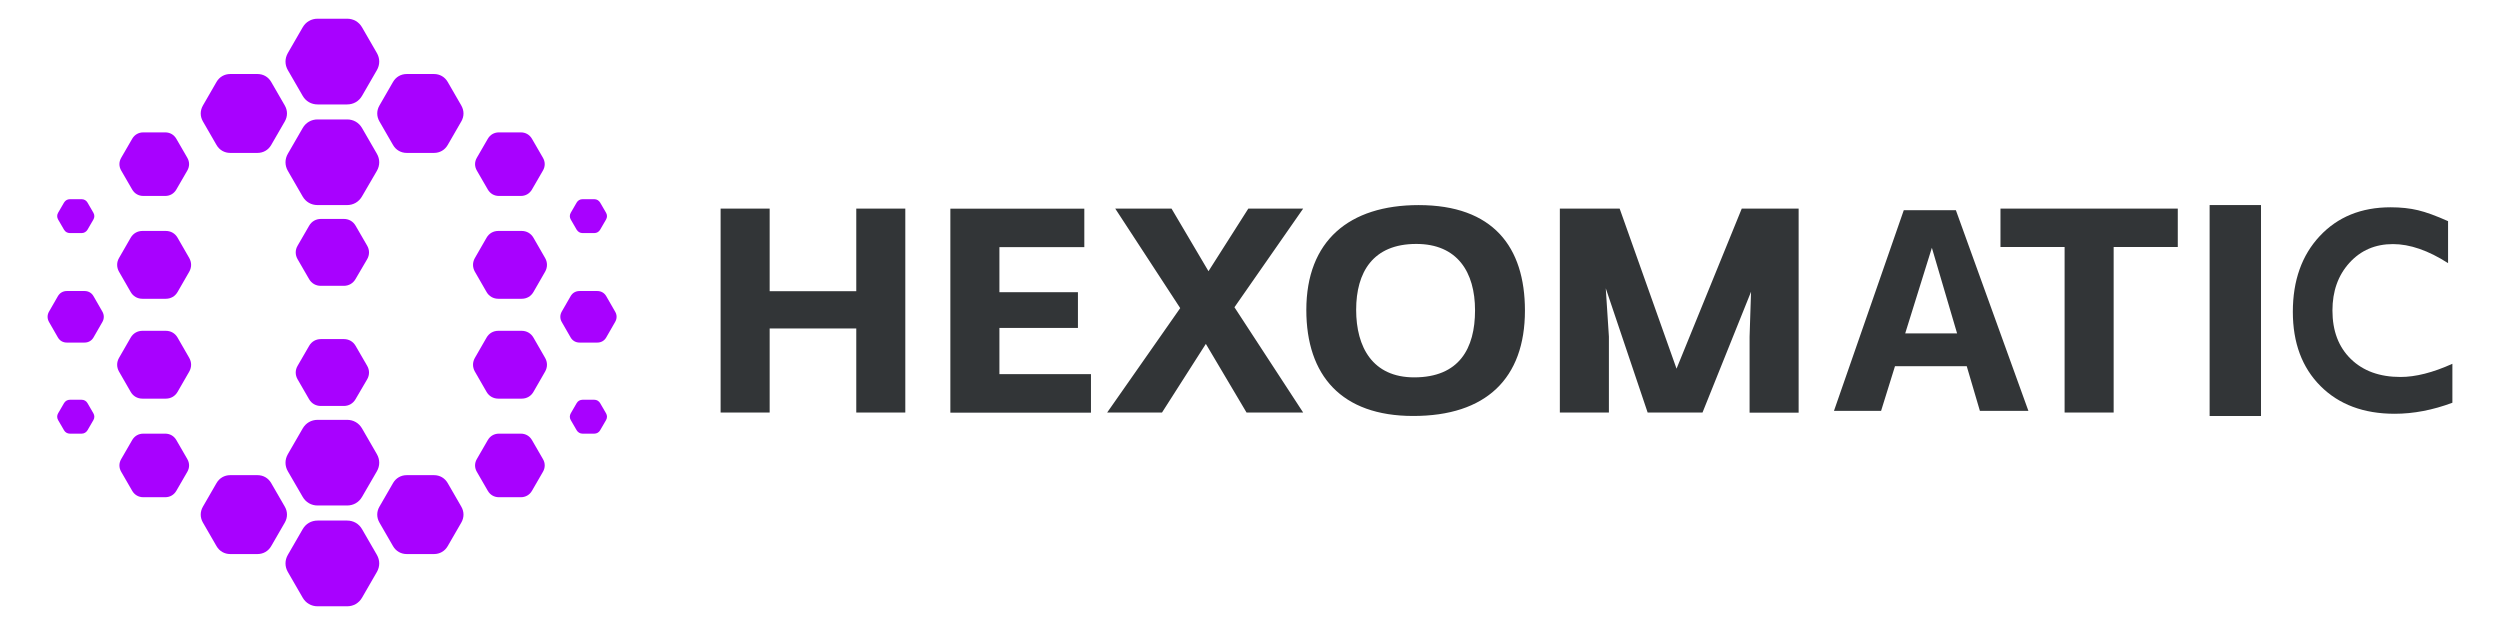 <svg width="132" height="33" viewBox="0 0 132 33" fill="none" xmlns="http://www.w3.org/2000/svg">
<path fill-rule="evenodd" clip-rule="evenodd" d="M15.2 29.294L15.982 27.94C16.148 27.652 16.436 27.486 16.769 27.486H18.329C18.662 27.486 18.95 27.652 19.116 27.94L19.898 29.294C20.065 29.582 20.065 29.915 19.898 30.203L19.116 31.557C18.95 31.845 18.662 32.012 18.329 32.012H16.769C16.436 32.012 16.148 31.845 15.982 31.557L15.2 30.203C15.033 29.915 15.033 29.582 15.2 29.294Z" fill="#A801FF"/>
<path fill-rule="evenodd" clip-rule="evenodd" d="M15.2 23.977L15.982 22.623C16.148 22.335 16.436 22.168 16.769 22.168H18.329C18.662 22.168 18.95 22.335 19.116 22.623L19.898 23.977C20.065 24.265 20.065 24.598 19.898 24.886L19.116 26.235C18.95 26.523 18.662 26.69 18.329 26.69H16.769C16.436 26.69 16.148 26.523 15.982 26.235L15.2 24.886C15.033 24.598 15.033 24.269 15.2 23.977Z" fill="#A801FF"/>
<path fill-rule="evenodd" clip-rule="evenodd" d="M15.2 8.115L15.982 6.761C16.148 6.473 16.436 6.306 16.769 6.306H18.329C18.662 6.306 18.95 6.473 19.116 6.761L19.898 8.115C20.065 8.403 20.065 8.736 19.898 9.024L19.112 10.373C18.945 10.661 18.658 10.828 18.325 10.828H16.765C16.432 10.828 16.144 10.661 15.978 10.373L15.2 9.024C15.033 8.736 15.033 8.403 15.2 8.115Z" fill="#A801FF"/>
<path fill-rule="evenodd" clip-rule="evenodd" d="M15.2 2.797L15.982 1.443C16.148 1.155 16.436 0.988 16.769 0.988H18.329C18.662 0.988 18.95 1.155 19.116 1.443L19.898 2.797C20.065 3.085 20.065 3.418 19.898 3.706L19.116 5.06C18.95 5.348 18.662 5.514 18.329 5.514H16.769C16.436 5.514 16.148 5.348 15.982 5.06L15.2 3.706C15.033 3.418 15.033 3.089 15.2 2.797Z" fill="#A801FF"/>
<path fill-rule="evenodd" clip-rule="evenodd" d="M10.713 26.753L11.432 25.507C11.585 25.241 11.851 25.088 12.156 25.088H13.595C13.901 25.088 14.166 25.241 14.319 25.507L15.039 26.753C15.191 27.018 15.191 27.324 15.039 27.59L14.319 28.836C14.166 29.101 13.901 29.254 13.595 29.254H12.156C11.851 29.254 11.585 29.101 11.432 28.836L10.713 27.59C10.56 27.324 10.56 27.018 10.713 26.753Z" fill="#A801FF"/>
<path fill-rule="evenodd" clip-rule="evenodd" d="M10.713 5.573L11.432 4.326C11.585 4.061 11.851 3.908 12.156 3.908H13.595C13.901 3.908 14.166 4.061 14.319 4.326L15.039 5.573C15.191 5.838 15.191 6.144 15.039 6.409L14.319 7.656C14.166 7.921 13.901 8.074 13.595 8.074H12.156C11.851 8.074 11.585 7.921 11.432 7.656L10.713 6.409C10.56 6.144 10.56 5.843 10.713 5.573Z" fill="#A801FF"/>
<path fill-rule="evenodd" clip-rule="evenodd" d="M6.4 24.238L6.98 23.234C7.106 23.018 7.318 22.897 7.565 22.897H8.725C8.972 22.897 9.184 23.018 9.31 23.234L9.89 24.238C10.015 24.453 10.015 24.697 9.89 24.912L9.31 25.916C9.184 26.132 8.972 26.253 8.725 26.253H7.565C7.318 26.253 7.106 26.132 6.98 25.916L6.4 24.912C6.274 24.697 6.274 24.449 6.4 24.238Z" fill="#A801FF"/>
<path fill-rule="evenodd" clip-rule="evenodd" d="M6.283 18.898L6.899 17.827C7.03 17.598 7.259 17.467 7.52 17.467H8.756C9.021 17.467 9.246 17.598 9.377 17.827L9.993 18.898C10.123 19.128 10.123 19.388 9.993 19.618L9.377 20.689C9.246 20.918 9.017 21.048 8.756 21.048H7.52C7.254 21.048 7.03 20.918 6.899 20.689L6.283 19.618C6.153 19.388 6.153 19.128 6.283 18.898Z" fill="#A801FF"/>
<path fill-rule="evenodd" clip-rule="evenodd" d="M6.283 13.625L6.899 12.554C7.03 12.325 7.259 12.194 7.52 12.194H8.756C9.021 12.194 9.246 12.325 9.377 12.554L9.993 13.625C10.123 13.855 10.123 14.116 9.993 14.345L9.377 15.416C9.246 15.645 9.017 15.775 8.756 15.775H7.52C7.254 15.775 7.03 15.645 6.899 15.416L6.283 14.345C6.153 14.116 6.153 13.85 6.283 13.625Z" fill="#A801FF"/>
<path fill-rule="evenodd" clip-rule="evenodd" d="M6.4 8.33L6.98 7.327C7.106 7.111 7.318 6.99 7.565 6.99H8.725C8.972 6.99 9.184 7.111 9.31 7.327L9.89 8.33C10.015 8.546 10.015 8.789 9.89 9.005L9.31 10.008C9.184 10.224 8.972 10.346 8.725 10.346H7.565C7.318 10.346 7.106 10.224 6.98 10.008L6.4 9.005C6.274 8.789 6.274 8.546 6.4 8.33Z" fill="#A801FF"/>
<path fill-rule="evenodd" clip-rule="evenodd" d="M3.069 21.822L3.38 21.287C3.447 21.174 3.559 21.107 3.69 21.107H4.31C4.441 21.107 4.558 21.174 4.621 21.287L4.931 21.822C4.998 21.935 4.998 22.07 4.931 22.182L4.621 22.717C4.553 22.83 4.441 22.897 4.31 22.897H3.69C3.559 22.897 3.443 22.83 3.38 22.717L3.069 22.182C3.002 22.065 3.002 21.935 3.069 21.822Z" fill="#A801FF"/>
<path fill-rule="evenodd" clip-rule="evenodd" d="M2.587 16.455L3.055 15.641C3.154 15.465 3.329 15.366 3.527 15.366H4.467C4.669 15.366 4.84 15.465 4.939 15.641L5.407 16.455C5.505 16.63 5.505 16.828 5.407 16.999L4.939 17.814C4.84 17.989 4.665 18.088 4.467 18.088H3.527C3.325 18.088 3.154 17.989 3.055 17.814L2.587 16.999C2.488 16.824 2.488 16.626 2.587 16.455Z" fill="#A801FF"/>
<path fill-rule="evenodd" clip-rule="evenodd" d="M3.069 11.232L3.38 10.697C3.447 10.584 3.559 10.517 3.69 10.517H4.31C4.441 10.517 4.558 10.584 4.621 10.697L4.931 11.232C4.998 11.345 4.998 11.48 4.931 11.592L4.621 12.127C4.553 12.24 4.441 12.307 4.31 12.307H3.69C3.559 12.307 3.443 12.24 3.38 12.127L3.069 11.592C3.002 11.475 3.002 11.345 3.069 11.232Z" fill="#A801FF"/>
<path fill-rule="evenodd" clip-rule="evenodd" d="M24.358 26.753L23.639 25.507C23.486 25.241 23.221 25.088 22.915 25.088H21.476C21.171 25.088 20.905 25.241 20.752 25.507L20.033 26.753C19.88 27.018 19.88 27.324 20.033 27.59L20.752 28.836C20.905 29.101 21.171 29.254 21.476 29.254H22.915C23.221 29.254 23.486 29.101 23.639 28.836L24.358 27.59C24.511 27.324 24.511 27.018 24.358 26.753Z" fill="#A801FF"/>
<path fill-rule="evenodd" clip-rule="evenodd" d="M24.358 5.573L23.639 4.326C23.486 4.061 23.221 3.908 22.915 3.908H21.476C21.171 3.908 20.905 4.061 20.752 4.326L20.033 5.573C19.88 5.838 19.88 6.144 20.033 6.409L20.752 7.656C20.905 7.921 21.171 8.074 21.476 8.074H22.915C23.221 8.074 23.486 7.921 23.639 7.656L24.358 6.409C24.511 6.144 24.511 5.843 24.358 5.573Z" fill="#A801FF"/>
<path fill-rule="evenodd" clip-rule="evenodd" d="M28.667 24.238L28.087 23.234C27.961 23.018 27.749 22.897 27.502 22.897H26.342C26.095 22.897 25.883 23.018 25.757 23.234L25.177 24.238C25.052 24.453 25.052 24.697 25.177 24.912L25.757 25.916C25.883 26.132 26.095 26.253 26.342 26.253H27.502C27.749 26.253 27.961 26.132 28.087 25.916L28.667 24.912C28.793 24.697 28.793 24.449 28.667 24.238Z" fill="#A801FF"/>
<path fill-rule="evenodd" clip-rule="evenodd" d="M28.783 18.898L28.167 17.827C28.036 17.598 27.807 17.467 27.546 17.467H26.31C26.044 17.467 25.82 17.598 25.689 17.827L25.073 18.898C24.943 19.128 24.943 19.388 25.073 19.618L25.689 20.689C25.82 20.918 26.049 21.048 26.31 21.048H27.546C27.812 21.048 28.036 20.918 28.167 20.689L28.783 19.618C28.913 19.388 28.913 19.128 28.783 18.898Z" fill="#A801FF"/>
<path fill-rule="evenodd" clip-rule="evenodd" d="M28.783 13.625L28.167 12.554C28.036 12.325 27.807 12.194 27.546 12.194H26.31C26.044 12.194 25.82 12.325 25.689 12.554L25.073 13.625C24.943 13.855 24.943 14.116 25.073 14.345L25.689 15.416C25.82 15.645 26.049 15.775 26.31 15.775H27.546C27.812 15.775 28.036 15.645 28.167 15.416L28.783 14.345C28.913 14.116 28.913 13.85 28.783 13.625Z" fill="#A801FF"/>
<path fill-rule="evenodd" clip-rule="evenodd" d="M28.667 8.33L28.087 7.327C27.961 7.111 27.749 6.99 27.502 6.99H26.342C26.095 6.99 25.883 7.111 25.757 7.327L25.177 8.33C25.052 8.546 25.052 8.789 25.177 9.005L25.757 10.008C25.883 10.224 26.095 10.346 26.342 10.346H27.502C27.749 10.346 27.961 10.224 28.087 10.008L28.667 9.005C28.793 8.789 28.793 8.546 28.667 8.33Z" fill="#A801FF"/>
<path fill-rule="evenodd" clip-rule="evenodd" d="M31.999 21.822L31.688 21.287C31.621 21.174 31.509 21.107 31.378 21.107H30.758C30.627 21.107 30.51 21.174 30.447 21.287L30.137 21.822C30.07 21.935 30.07 22.07 30.137 22.182L30.447 22.717C30.515 22.83 30.627 22.897 30.758 22.897H31.378C31.509 22.897 31.625 22.83 31.688 22.717L31.999 22.182C32.066 22.065 32.066 21.935 31.999 21.822Z" fill="#A801FF"/>
<path fill-rule="evenodd" clip-rule="evenodd" d="M32.479 16.455L32.011 15.641C31.912 15.465 31.737 15.366 31.539 15.366H30.599C30.397 15.366 30.226 15.465 30.127 15.641L29.659 16.455C29.561 16.63 29.561 16.828 29.659 16.999L30.127 17.814C30.226 17.989 30.401 18.088 30.599 18.088H31.539C31.741 18.088 31.912 17.989 32.011 17.814L32.479 16.999C32.582 16.824 32.582 16.626 32.479 16.455Z" fill="#A801FF"/>
<path fill-rule="evenodd" clip-rule="evenodd" d="M31.999 11.232L31.688 10.697C31.621 10.584 31.509 10.517 31.378 10.517H30.758C30.627 10.517 30.51 10.584 30.447 10.697L30.137 11.232C30.07 11.345 30.07 11.48 30.137 11.592L30.447 12.127C30.515 12.24 30.627 12.307 30.758 12.307H31.378C31.509 12.307 31.625 12.24 31.688 12.127L31.999 11.592C32.066 11.475 32.066 11.345 31.999 11.232Z" fill="#A801FF"/>
<path fill-rule="evenodd" clip-rule="evenodd" d="M15.713 19.316L16.324 18.259C16.455 18.034 16.68 17.904 16.941 17.904H18.159C18.42 17.904 18.645 18.034 18.775 18.259L19.387 19.316C19.517 19.541 19.517 19.802 19.387 20.027L18.771 21.08C18.64 21.305 18.415 21.435 18.154 21.435H16.936C16.675 21.435 16.45 21.305 16.32 21.08L15.709 20.022C15.582 19.797 15.582 19.541 15.713 19.316Z" fill="#A801FF"/>
<path fill-rule="evenodd" clip-rule="evenodd" d="M15.713 12.973L16.324 11.916C16.455 11.691 16.68 11.56 16.941 11.56H18.159C18.42 11.56 18.645 11.691 18.775 11.916L19.387 12.973C19.517 13.198 19.517 13.459 19.387 13.684L18.771 14.736C18.64 14.961 18.415 15.092 18.154 15.092H16.936C16.675 15.092 16.45 14.961 16.32 14.736L15.709 13.679C15.582 13.454 15.582 13.198 15.713 12.973Z" fill="#A801FF"/>
<path d="M119.381 10.827V21.965H116.668V10.827H119.381Z" fill="#323537"/>
<path d="M114.987 13.042V11.013H105.625V13.042H109.011V21.783H111.601V13.042H114.987ZM94.968 21.783V11.013H91.965L88.521 19.466L85.517 11.013H82.36V21.783H84.95V17.775L84.784 15.22L86.996 21.783H89.892L92.455 15.404L92.378 17.779V21.788H94.968V21.783ZM77.882 16.385C77.882 18.4 77.045 19.925 74.667 19.925C72.472 19.925 71.605 18.324 71.605 16.358C71.605 14.374 72.49 12.88 74.775 12.88C76.951 12.876 77.882 14.37 77.882 16.385ZM80.517 16.398C80.517 13.029 78.826 10.829 74.905 10.829C71.231 10.829 68.974 12.718 68.974 16.367C68.974 19.831 70.836 21.963 74.613 21.963C78.457 21.968 80.517 19.984 80.517 16.398ZM68.808 21.783L65.179 16.223L68.808 11.013H65.912L63.808 14.32L61.856 11.013H58.884L62.315 16.268L58.457 21.783H61.353L63.669 18.157L65.818 21.783H68.808ZM57.603 21.783V19.754H52.769V17.316H56.915V15.427H52.769V13.047H57.252V11.018H50.179V21.788H57.603V21.783ZM47.8 21.783V11.013H45.211V15.377H40.638V11.013H38.048V21.783H40.638V17.343H45.211V21.783H47.8Z" fill="#323537"/>
<path d="M129.486 19.208V21.265C128.447 21.653 127.432 21.847 126.439 21.847C124.802 21.847 123.497 21.359 122.523 20.384C121.549 19.409 121.062 18.102 121.062 16.465C121.062 14.812 121.535 13.479 122.483 12.465C123.431 11.452 124.677 10.945 126.223 10.945C126.761 10.945 127.245 10.997 127.672 11.1C128.1 11.202 128.628 11.395 129.258 11.677V13.893C128.211 13.223 127.242 12.888 126.348 12.888C125.415 12.888 124.649 13.217 124.051 13.876C123.452 14.535 123.153 15.375 123.153 16.396C123.153 17.471 123.477 18.324 124.126 18.956C124.774 19.588 125.647 19.904 126.747 19.904C127.542 19.905 128.457 19.673 129.486 19.208Z" fill="#323537"/>
<path d="M103.271 11.1H100.519L96.834 21.693H99.322L100.055 19.336H103.844L104.538 21.693H107.099L103.271 11.1ZM100.596 17.603L100.624 17.509L102.003 13.083L103.311 17.524L103.335 17.603H100.596Z" fill="#323537"/>
</svg>
